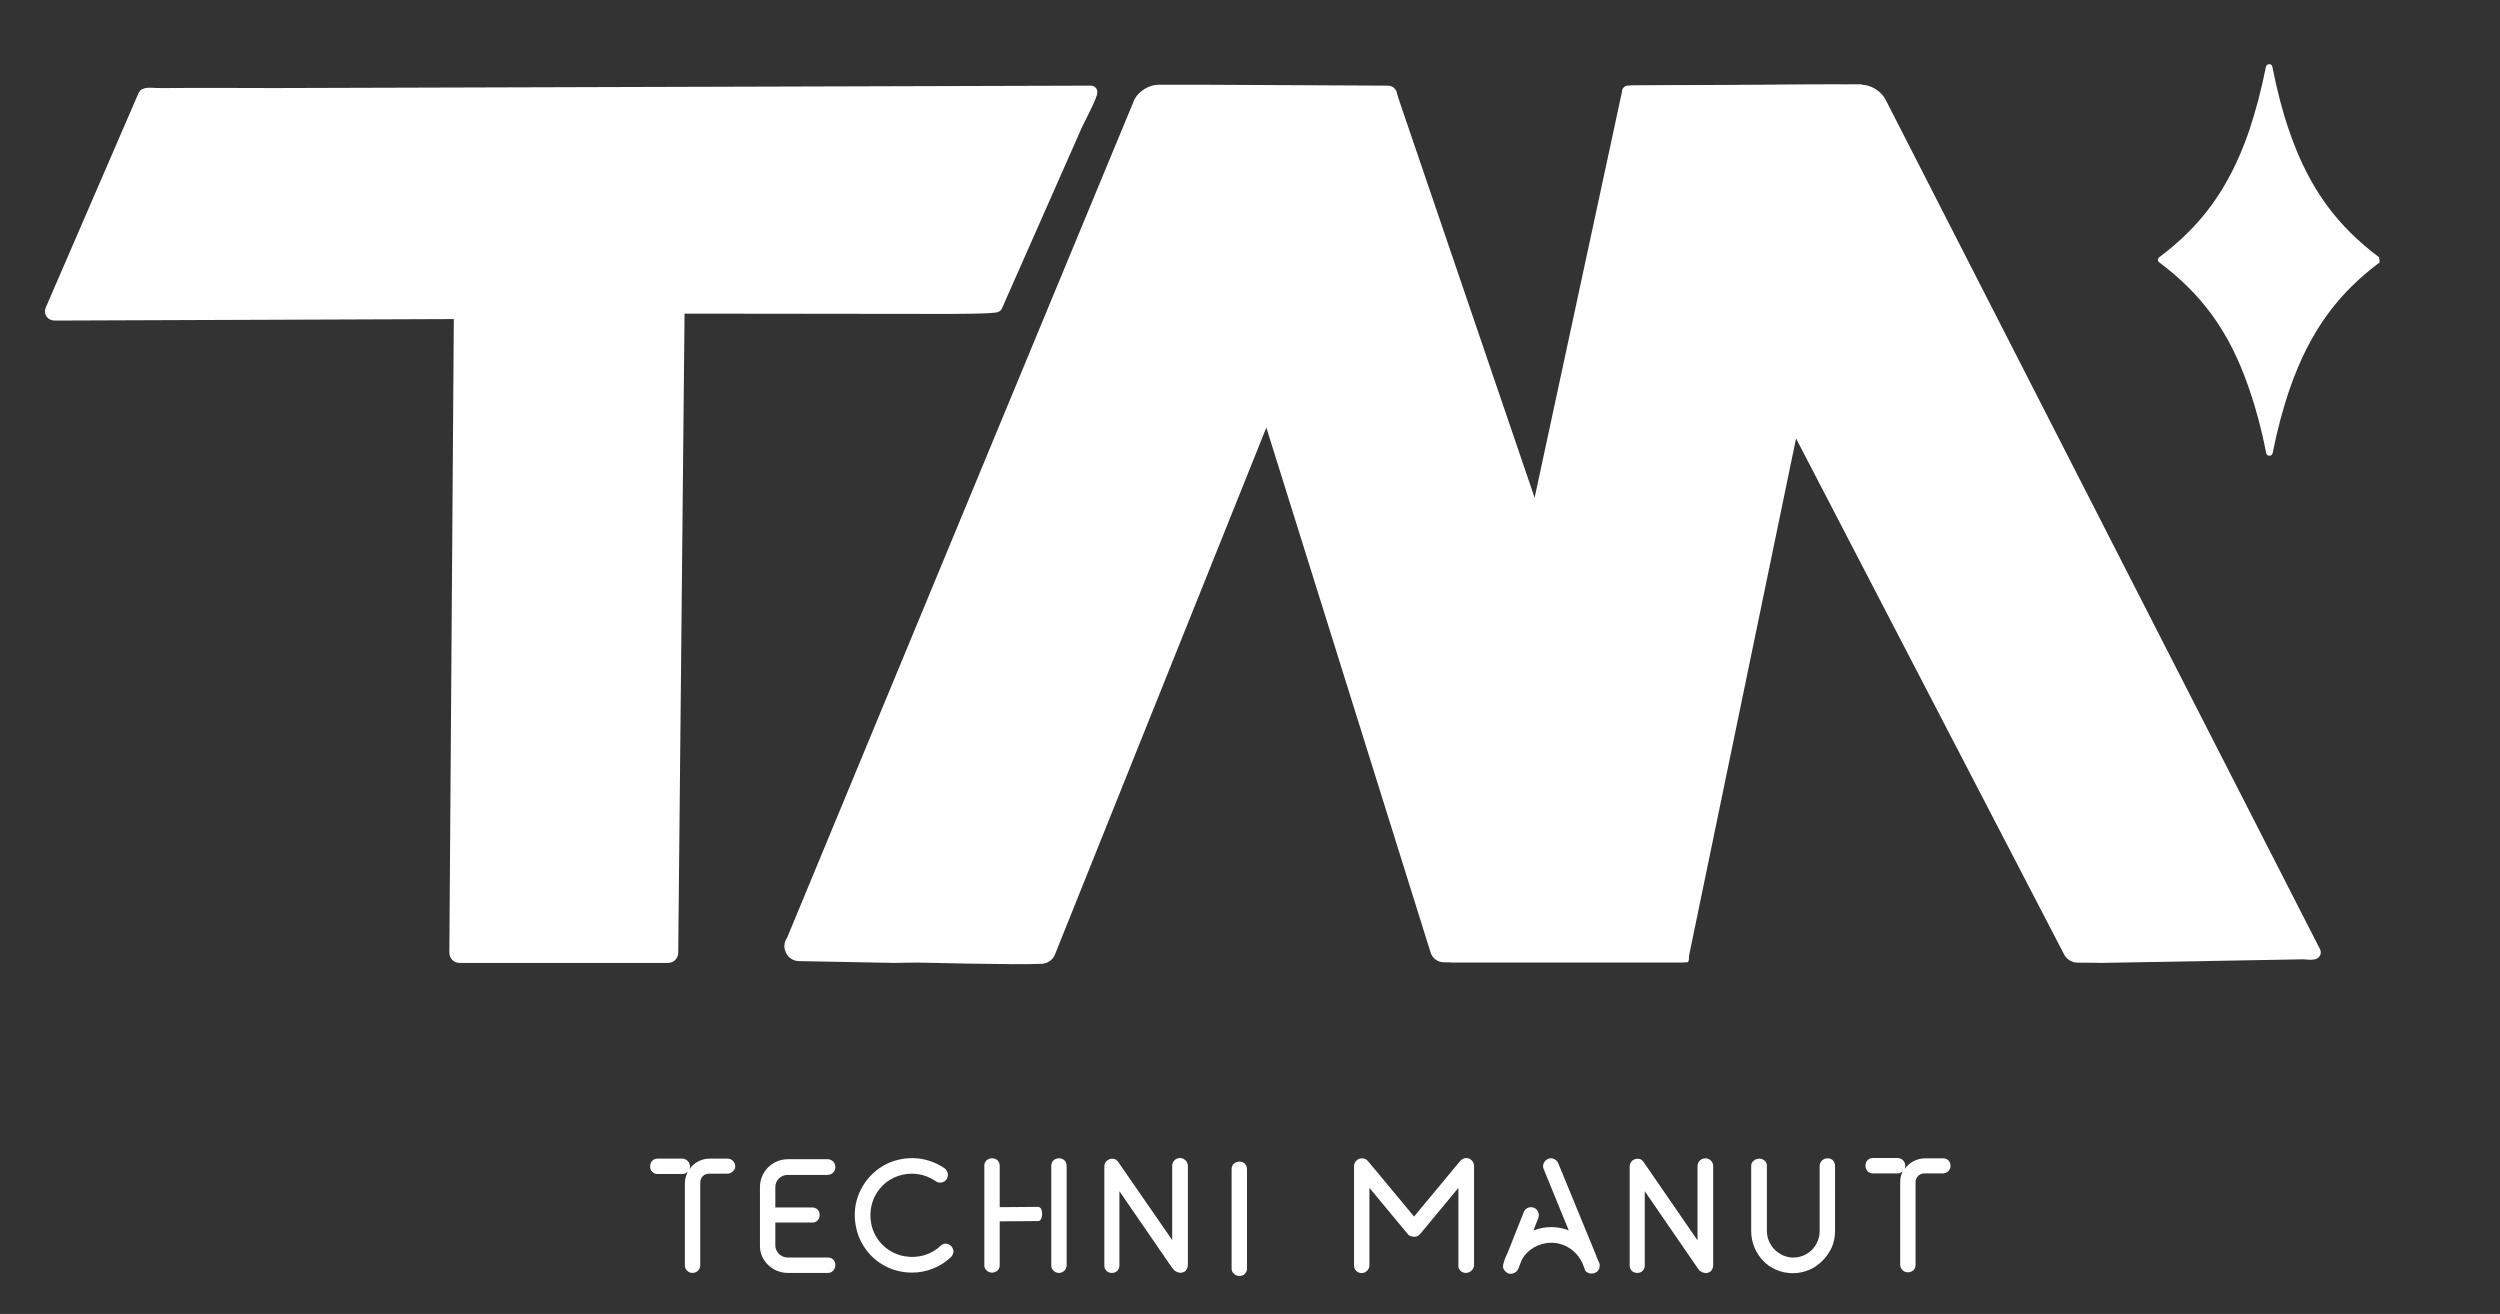 <?xml version="1.0" encoding="utf-8"?>
<!-- Generator: Adobe Illustrator 24.3.0, SVG Export Plug-In . SVG Version: 6.00 Build 0)  -->
<svg version="1.1" id="Calque_1" xmlns="http://www.w3.org/2000/svg" xmlns:xlink="http://www.w3.org/1999/xlink" x="0px" y="0px"
	 viewBox="0 0 829 435.7" style="enable-background:new 0 0 829 435.7;" xml:space="preserve">
<rect x="0" y="0" width="829" height="435.7" fill="#333333" stroke="none"/>
<style type="text/css">
	.st0{fill:#FFFFFF;stroke:#FFFFFF;stroke-width:4;stroke-miterlimit:10;}
	.st1{fill:#FFFFFF;}
</style>
<path class="st0" d="M558,317.1h-76.6c-0.2,0-3.1-0.3-3.1-0.5l61.6-286.2c0-0.1-0.1,0,0,0l77.5-0.4c-172.6,0.9,0-0.2,0,0L558,317.1
	C558,317.2,546.5,316.1,558,317.1L558,317.1z"/>
<path class="st1" d="M788.9,85.3c-13.2-9.9-23-22-29.8-41.9c-2.2-6.3-4-13.3-5.6-21.3c-0.2-1.1-1.8-1.1-2.1,0
	c-1.6,8-3.5,15-5.6,21.3c-6.9,20-16.6,32-29.8,41.9c-0.6,0.4-0.6,1.3,0,1.7c13.2,9.9,23,21.9,29.8,41.9c2.2,6.3,4.1,13.3,5.7,21.4
	c0.2,1.1,1.8,1.1,2.1,0c1.6-8,3.5-15.1,5.7-21.4c6.9-19.9,16.6-32,29.8-41.9"/>
<g>
	<path class="st1" d="M243.8,386.7c0-0.7-0.3-1.3-0.8-1.8s-1.1-0.7-1.8-0.7h-5.9c-2.8,0-5.2,1.4-6.7,3.5c0.1-0.3,0.2-0.6,0.2-0.9
		c0-1.4-1.2-2.6-2.6-2.6h-8.1c-0.7,0-1.3,0.2-1.8,0.7s-0.7,1.1-0.7,1.9c0,0.7,0.2,1.3,0.7,1.8s1.1,0.7,1.8,0.7h8.1
		c0.8,0,1.4-0.3,1.9-0.8c-0.6,1.2-1,2.5-1,3.9v27.2c0,0.7,0.2,1.3,0.8,1.8c0.5,0.5,1.1,0.7,1.8,0.7s1.3-0.3,1.8-0.8s0.7-1.1,0.7-1.8
		v-27.4c0-1.6,1.3-2.9,2.8-2.9h6.1c0.7,0,1.3-0.2,1.8-0.7C243.6,388,243.8,387.4,243.8,386.7L243.8,386.7z"/>
	<path class="st1" d="M608.5,386.6c0-0.6-0.2-1.1-0.6-1.7c-0.3-0.4-0.9-0.8-1.8-0.8c-0.7,0-1.4,0.2-1.9,0.7s-0.8,1.1-0.8,1.7v21.7
		c0,1.2-0.2,2.3-0.7,3.4c-0.4,1.1-1.1,2-1.8,2.8c-0.8,0.8-1.7,1.4-2.8,1.9c-2.1,0.9-4.5,1-6.8,0c-1-0.5-2-1.1-2.8-1.9
		s-1.4-1.7-1.9-2.8c-0.4-1-0.7-2.2-0.7-3.4v-21.6c0-0.7-0.2-1.3-0.8-1.8c-1.1-0.8-2.5-0.8-3.6,0.1c-0.7,0.6-0.8,1.3-0.8,1.7v21.7
		c0,1.9,0.4,3.7,1.1,5.4s1.7,3.2,2.9,4.4c1.2,1.3,2.7,2.3,4.4,3c1.6,0.7,3.5,1.1,5.5,1.1c1.8,0,3.6-0.4,5.3-1.1s3.2-1.8,4.4-3
		c1.3-1.3,2.3-2.8,3.1-4.4c0.7-1.7,1.1-3.5,1.1-5.4L608.5,386.6z"/>
	<path class="st1" d="M261.2,422.1h13.3c0.7,0,1.3-0.2,1.8-0.8c0.5-0.5,0.7-1.1,0.7-1.8s-0.2-1.3-0.7-1.8s-1.1-0.7-1.8-0.7h-13.3
		c-2.2,0-4.1-1.8-4.1-4v-7.6h12.2c0.7,0,1.4-0.2,1.8-0.7c0.5-0.5,0.7-1.1,0.7-1.8s-0.2-1.3-0.7-1.8s-1.1-0.7-1.8-0.7h-12.2v-6.8
		c0-2.2,1.8-4,4.1-4h13.3c0.7,0,1.3-0.3,1.8-0.8s0.7-1.1,0.7-1.8s-0.2-1.3-0.7-1.8s-1.1-0.8-1.8-0.8h-13.3c-5.1,0-9.2,4.2-9.2,9.2
		v19.5C251.9,417.9,256.1,422.1,261.2,422.1L261.2,422.1z"/>
	<path class="st1" d="M389,420.7c0,0.1,0.1,0.2,0.2,0.3c0,0,0,0,0.1,0.1c0,0.1,0.1,0.2,0.2,0.2l0.1,0.1c0.1,0.1,0.1,0.1,0.2,0.1
		c0,0,0.1,0.1,0.2,0.1c0,0,0.1,0,0.1,0.1c0.1,0.1,0.2,0.1,0.4,0.2h0.2c0,0,0,0,0.1,0s0.1,0,0.2,0.1c0.4,0.1,0.6,0.1,0.9,0
		c0.1,0,0.2,0,0.3-0.1c0.2,0,0.4-0.1,0.5-0.2c0.1,0,0.2-0.1,0.2-0.1c0.1-0.1,0.2-0.2,0.3-0.2l0.1-0.2c0.1-0.2,0.2-0.3,0.3-0.4
		c0,0,0,0,0-0.1c0.1-0.2,0.2-0.4,0.2-0.6s0.1-0.4,0.1-0.6v-32.9c0-1.4-1.2-2.6-2.6-2.6s-2.6,1.1-2.6,2.6v24.6l-17.9-25.9
		c0,0,0-0.1-0.1-0.1c-0.1-0.2-0.3-0.4-0.5-0.5l-0.1-0.1c-0.2-0.2-0.5-0.3-0.6-0.3c0,0-0.1,0-0.2,0c-0.4-0.1-0.8-0.1-1.1,0
		c-0.1,0-0.3,0.1-0.3,0.1c-0.2,0.1-0.4,0.2-0.6,0.3s-0.4,0.3-0.5,0.5c0,0,0,0.1-0.1,0.1c-0.1,0.1-0.1,0.2-0.2,0.3
		c0,0-0.1,0.1-0.1,0.2v0.1c0,0,0,0.1-0.1,0.1v0.2c-0.1,0.2-0.1,0.5-0.1,0.6v32.8c0,0.7,0.2,1.3,0.7,1.8s1.1,0.7,1.8,0.7
		s1.3-0.2,1.8-0.7s0.7-1.1,0.7-1.8V395l17.6,25.6C388.9,420.6,389,420.6,389,420.7L389,420.7z"/>
	<path class="st1" d="M315.4,413.2c-0.5-0.5-1.2-0.8-1.8-0.8s-1.2,0.2-1.7,0.7c-3.1,3-7.4,4.2-11.8,3.5c-5.6-0.9-10.1-5.2-11.2-10.8
		c-0.8-4.2,0.2-8.4,2.8-11.6s6.5-5,10.7-5c2.8,0,5.6,0.9,7.9,2.5c1,0.7,2.4,0.6,3.3-0.3c0.5-0.5,0.8-1.3,0.7-2.1s-0.5-1.5-1.1-1.9
		c-4.5-3.1-10-4.1-15.4-2.8c-7.2,1.7-12.8,7.8-14.1,15.1c-0.9,5.6,0.6,11.3,4.2,15.6s8.9,6.7,14.5,6.7c4.8,0,9.4-1.8,12.9-5.1
		c0.5-0.5,0.8-1.2,0.9-1.9C316.1,414.4,315.9,413.7,315.4,413.2L315.4,413.2z"/>
	<path class="st1" d="M646.1,384.8c-0.5-0.5-1.1-0.7-1.8-0.7h-5.9c-2.8,0-5.3,1.4-6.8,3.5c0.1-0.3,0.2-0.6,0.2-1
		c0-1.4-1.1-2.6-2.6-2.6h-8.1c-0.7,0-1.3,0.2-1.8,0.7s-0.7,1.1-0.7,1.9c0,0.7,0.3,1.3,0.7,1.8c0.5,0.5,1.1,0.7,1.8,0.7h8.1
		c0.7,0,1.4-0.3,1.8-0.8c-0.6,1.1-0.9,2.4-0.9,3.9v27.2c0,0.7,0.3,1.3,0.8,1.8s1.1,0.7,1.8,0.7s1.3-0.3,1.8-0.7
		c0.5-0.5,0.7-1.1,0.7-1.8V392c0-1.6,1.3-2.9,2.9-2.9h6.1c0.7,0,1.3-0.2,1.8-0.7s0.8-1.1,0.8-1.8C646.8,386,646.6,385.3,646.1,384.8
		L646.1,384.8z"/>
	<path class="st1" d="M412.8,422.4c0.5-0.5,0.7-1.1,0.7-1.8v-32.8c0-0.7-0.2-1.4-0.7-1.9c-0.9-0.9-2.6-1-3.7,0
		c-0.5,0.5-0.7,1.1-0.7,1.9v32.8c0,0.7,0.2,1.3,0.8,1.8c0.5,0.5,1.1,0.7,1.8,0.7S412.3,422.9,412.8,422.4L412.8,422.4z"/>
	<path class="st1" d="M488.8,419.5v-32.9c0-1.4-1.2-2.6-2.6-2.6c-0.8,0-1.5,0.4-2.1,1.1l-15.2,18.3L453.6,385
		c-0.5-0.6-1.2-0.9-2-0.9c-1.4,0-2.6,1.2-2.6,2.6v32.9c0,0.7,0.2,1.3,0.7,1.8c1,1,2.7,1,3.6,0c0.5-0.5,0.8-1.1,0.8-1.8v-25.7
		l12.7,15.3c0.1,0.2,0.3,0.3,0.4,0.4s0.2,0.2,0.4,0.2c0.6,0.3,1.4,0.4,2.2,0.2c0.2-0.1,0.4-0.2,0.7-0.4c0.2-0.1,0.3-0.3,0.5-0.5
		l12.6-15.2v26.2c0.1,0.5,0.3,0.9,0.7,1.3c0.5,0.5,1.1,0.7,1.8,0.7s1.3-0.3,1.8-0.7C488.5,420.8,488.8,420.2,488.8,419.5z"/>
	<path class="st1" d="M528.9,422.1C529,422.1,529,422,528.9,422.1c0.9-0.4,1.4-1.1,1.5-1.9c0.1-0.5,0.1-1-0.1-1.4l-0.7-1.6
		c-0.1-0.2-0.2-0.4-0.2-0.5v-0.1l-12.7-30.9c-0.6-1.3-2.1-2-3.4-1.4s-2,2.1-1.4,3.4l8.3,20.3c-1.8-0.7-3.8-1.1-5.8-1.1
		c-2.1,0-4,0.4-5.9,1.1l1.6-4.1c0.5-1.3-0.1-2.8-1.4-3.4c-0.3-0.1-0.7-0.2-1-0.2c-1,0-2,0.6-2.4,1.6l-5.4,13.6c-0.5,1-1,2.1-1.3,3.3
		c-0.1,0.3-0.2,0.7-0.2,1.1c0,0.2,0,0.4,0.1,0.6c0,0.1,0,0.2,0.1,0.3c0.3,0.6,0.8,1.1,1.4,1.4c1.1,0.5,2.5,0,3.2-1
		c0.1-0.2,0.2-0.3,0.3-0.5l1.1-2.9c1.9-3.5,5.7-5.7,9.8-5.7c4.4,0,8.4,2.6,10.3,6.7l0.1,0.2l0.7,1.8v0.1v0.1
		c0.2,0.5,0.7,0.9,1.2,1.1c0.3,0.2,0.7,0.2,1.1,0.2C528.3,422.3,528.6,422.2,528.9,422.1z"/>
	<path class="st1" d="M565.5,384.1c-1.4,0-2.6,1.1-2.6,2.6v24.6l-17.9-26c0,0,0-0.1-0.1-0.1c-0.1-0.2-0.3-0.4-0.5-0.5l-0.1-0.1
		c-0.2-0.2-0.5-0.3-0.6-0.3c0,0-0.1,0-0.2,0c-0.4-0.1-0.8-0.1-1.1,0c-0.1,0-0.3,0.1-0.3,0.1c-0.2,0.1-0.4,0.2-0.6,0.3
		s-0.4,0.3-0.5,0.5c0,0,0,0.1-0.1,0.1c-0.1,0.1-0.1,0.2-0.2,0.3c0,0-0.1,0.1-0.1,0.2v0.1c0,0,0,0.1-0.1,0.1v0.2
		c-0.1,0.2-0.1,0.5-0.1,0.6v32.8c0,0.7,0.2,1.3,0.7,1.8s1.1,0.7,1.8,0.7s1.3-0.2,1.8-0.7s0.7-1.1,0.7-1.8V395l17.6,25.6
		c0,0.1,0.1,0.1,0.2,0.2c0,0.1,0.1,0.2,0.2,0.3c0,0,0,0,0.1,0.1c0,0.1,0.1,0.2,0.2,0.2l0.1,0.1c0.1,0.1,0.1,0.1,0.2,0.1
		c0,0,0.1,0.1,0.2,0.1c0,0,0.1,0,0.1,0.1c0.1,0.1,0.2,0.1,0.4,0.2h0.2c0,0,0,0,0.1,0s0.1,0,0.2,0.1c0.4,0.1,0.6,0.1,0.9,0
		c0.1,0,0.2,0,0.3-0.1c0.2,0,0.4-0.1,0.5-0.2c0.1,0,0.2-0.1,0.2-0.1c0.1-0.1,0.2-0.2,0.3-0.2l0.1-0.2c0.1-0.2,0.2-0.3,0.3-0.4
		c0,0,0,0,0-0.1c0.1-0.2,0.2-0.4,0.2-0.6s0.1-0.4,0.1-0.6v-32.9C568.1,385.2,566.9,384.1,565.5,384.1L565.5,384.1z"/>
	<path class="st1" d="M344.3,400.2l-12.8,0.1v-13.6c0-0.7-0.2-1.4-0.7-1.9c-0.9-0.9-2.6-1-3.7,0c-0.5,0.5-0.7,1.1-0.7,1.9v32.8
		c0,0.7,0.2,1.3,0.8,1.8c0.5,0.5,1.1,0.7,1.8,0.7s1.3-0.3,1.8-0.7c0.5-0.5,0.7-1.1,0.7-1.8v-14.3V405l12.8-0.1
		c0.3,0,0.7-0.2,0.9-0.7c0.5-0.9,0.5-2.4,0-3.4C344.9,400.4,344.6,400.2,344.3,400.2L344.3,400.2z"/>
	<path class="st1" d="M353,421.3c0.5-0.5,0.7-1.1,0.7-1.8v-32.8c0-0.7-0.2-1.4-0.7-1.9c-0.9-0.9-2.6-1-3.7,0
		c-0.5,0.5-0.7,1.1-0.7,1.9v14.1v4.4v14.4c0,0.7,0.2,1.3,0.8,1.8c0.5,0.5,1.1,0.7,1.8,0.7C351.8,422.1,352.5,421.8,353,421.3
		L353,421.3z"/>
</g>
<path class="st0" d="M617.3,30.1c2.3,0,5,1.7,6.1,3.7l144.1,281.8c0.7,1.1-3.4,0.5-3.4,0.5l-67.2,1.2c0,0-5.3-0.1-8.1-0.1
	c-1,0-2-0.6-2.5-1.5L541.2,36.4c-1-1.9-2.3-6-0.1-6l60.6-0.3L617.3,30.1z"/>
<path class="st1" d="M556.6,305L464.3,34.3c0-0.1-1.5-4.5-1.6-4.5c-31.3,1.8-1.6,0.2-2.7,0.3l-72-1.8c-3.3-0.1-5.6,3.1-4.6,6.3
	l29.2,83.8l61.8,197.5c0.6,1.9,2.4,3.2,4.4,3.2h80.6c2.1,0-1.3-10.9-2.6-13.4C556.8,305.4,556.7,305.2,556.6,305z"/>
<path class="st0" d="M384.1,30.1c-2.3,0-5,1.7-6.1,3.7L262.9,311.6c-0.1,0.2-0.2,0.3-0.3,0.5c-1.3,2,0.1,4.6,2.4,4.6l31.5,0.6
	c0,0,5.3-0.1,8.1-0.1c0.9,0,32.5,0.8,40.8,0.4c1.2-0.1,2.2-0.8,2.6-1.9L460,36.5c0-0.1,0.1-0.1,0.1-0.2c1-1.9,2.2-5.9,0.1-5.9
	l-60.6-0.3L384.1,30.1L384.1,30.1z"/>
<path class="st0" d="M151.3,103.8l-133.1,0.5c-1,0-1.5-0.6-1.2-1.5l30.8-71.2c0.5-0.9,3-0.3,7-0.4c7.2-0.1,35.6,0,36.1,0l270.9-0.8
	c0.9,0-5.1,11.2-5.3,12l-26.1,59.1c-0.1,0.6-16.3,0.6-17,0.6l-87-0.1c-0.8,0-1.4,0.6-1.4,1.4l-2.1,212.5c0,0.8-0.6,1.4-1.4,1.4
	h-69.1c-0.8,0-1.4-0.6-1.4-1.4l1.5-212.2c0-0.8-0.6-1.4-1.4-1.4"/>
</svg>
